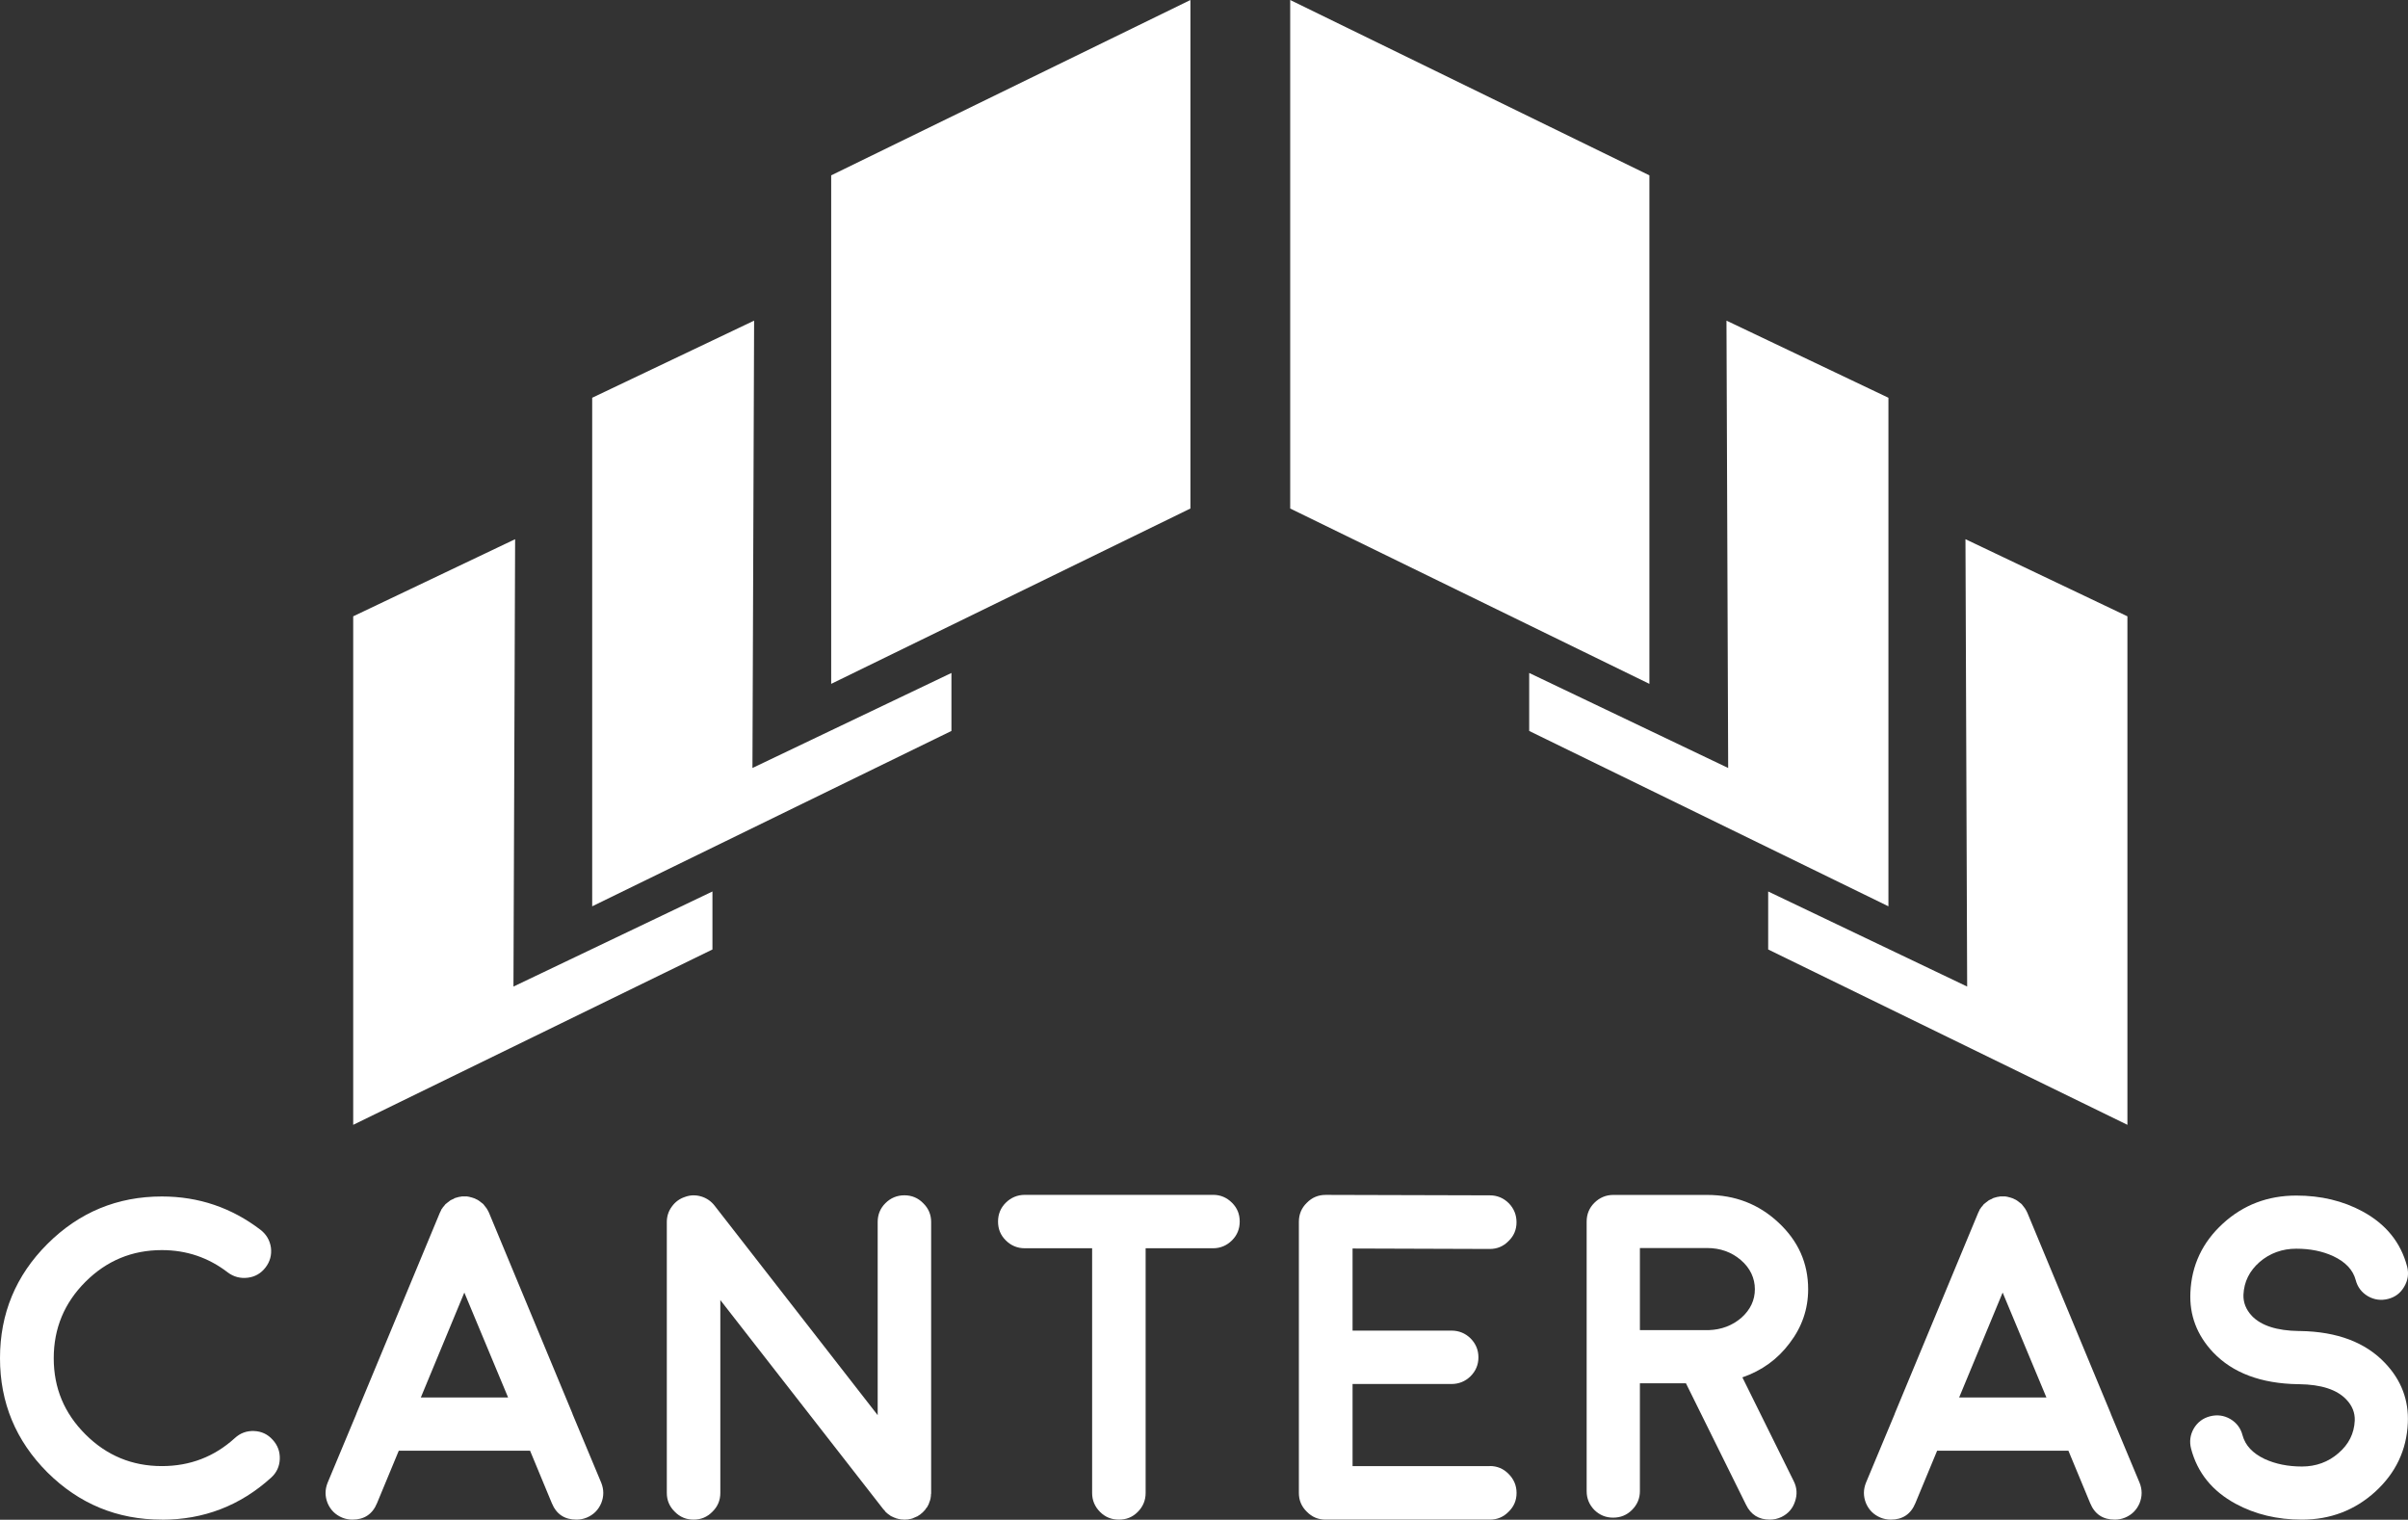 <?xml version="1.0" encoding="UTF-8"?> <svg xmlns="http://www.w3.org/2000/svg" id="Capa_2" data-name="Capa 2" viewBox="0 0 638.6 403.01"><rect x="0" y="0" width="638.6" height="403.01" fill="#333333" stroke="none"/><defs><style> .cls-1 { fill: #fff; stroke-width: 0px; } </style></defs><g id="Capa_2-2" data-name="Capa 2"><g id="Capa_1-2" data-name="Capa 1-2"><polygon class="cls-1" points="136.61 142.99 93.67 163.44 93.67 298.29 188.94 251.79 188.94 236.41 136.17 261.62 136.61 142.99"></polygon><polygon class="cls-1" points="521.24 142.99 564.19 163.44 564.19 298.29 468.92 251.79 468.92 236.41 521.69 261.62 521.24 142.99"></polygon><g><path class="cls-1" d="M42.93,402.99c-11.83,0-21.95-4.18-30.36-12.53-8.38-8.4-12.57-18.49-12.57-30.29s4.19-21.93,12.57-30.29c8.42-8.4,18.54-12.59,30.36-12.59,9.74,0,18.48,2.96,26.21,8.88,1.52,1.2,2.43,2.76,2.71,4.68.24,1.96-.24,3.72-1.44,5.28-1.2,1.56-2.77,2.46-4.69,2.7-1.96.24-3.73-.22-5.29-1.38-5.13-3.96-10.96-5.94-17.5-5.94-7.9,0-14.65,2.8-20.26,8.4s-8.42,12.35-8.42,20.27,2.8,14.61,8.42,20.21c5.61,5.6,12.36,8.4,20.26,8.4,7.46,0,13.91-2.48,19.36-7.44,1.44-1.32,3.14-1.94,5.11-1.86,1.96.08,3.61.86,4.93,2.34,1.32,1.44,1.94,3.14,1.87,5.1-.08,1.96-.84,3.6-2.29,4.92-8.22,7.44-17.88,11.16-28.98,11.16v-.02Z"></path><path class="cls-1" d="M90.73,402.45c-1.8-.76-3.09-2.04-3.85-3.84-.72-1.8-.72-3.6,0-5.4l7.64-18.29v-.06l22.13-53.26c.08-.2.18-.4.3-.6l.12-.3c.12-.16.2-.26.24-.3,0-.04.06-.14.18-.3.12-.12.2-.2.24-.24,0-.04.06-.12.18-.24.16-.16.24-.26.24-.3.04-.04.12-.1.24-.18.16-.16.26-.24.3-.24-.04,0,.04-.06.24-.18.16-.12.26-.2.3-.24l.24-.18c.2-.12.32-.18.36-.18.08-.04.22-.1.42-.18.2-.12.26-.16.18-.12s0,0,.24-.12c.2-.04.34-.08.42-.12.04,0,.18-.04.42-.12l.24-.06c.08,0,.22-.02.42-.06l.3-.06h1.38l.36.06.3.06c.08,0,.22.04.42.12.24.04.32.06.24.06.48.12.92.3,1.32.54-.04-.04.04,0,.24.12s.32.2.36.24l.24.18c.16.12.26.2.3.24.04,0,.12.06.24.18s.22.2.3.24c0,.04.06.12.18.24.16.16.24.26.24.3l.18.24c.16.16.24.26.24.3s.06.14.18.3c.12.16.18.26.18.3.12.2.22.4.3.6l22.13,53.26v.06l7.64,18.29c.72,1.8.72,3.6,0,5.4-.76,1.8-2.04,3.08-3.85,3.84-.88.36-1.78.54-2.71.54-3.17,0-5.35-1.46-6.55-4.38l-5.77-13.91h-34.81l-5.77,13.91c-1.2,2.92-3.39,4.38-6.55,4.38-.92,0-1.82-.18-2.71-.54h.01ZM134.75,370.6l-11.61-27.83-11.54,27.83h23.15Z"></path><path class="cls-1" d="M234.32,400.29h-.06v-.06l-43.23-55.47v51.15c0,1.96-.7,3.62-2.1,4.98-1.36,1.4-3.03,2.1-4.99,2.1s-3.63-.7-4.99-2.1c-1.4-1.36-2.11-3.02-2.11-4.98v-71.84c0-1.52.44-2.88,1.32-4.08.88-1.24,2.04-2.1,3.49-2.58,1.4-.52,2.84-.56,4.33-.12,1.44.44,2.62,1.26,3.55,2.46l43.23,55.53v-51.22c0-1.96.68-3.62,2.04-4.98,1.4-1.4,3.09-2.1,5.05-2.1s3.63.7,4.99,2.1c1.4,1.36,2.1,3.02,2.1,4.98v71.97c0,.08-.02.2-.06.36v.3c0,.08-.02.2-.06.36,0,.16-.02.28-.06.36l-.06.3c-.04.2-.08.32-.12.36,0,.04-.04.14-.12.3-.04.16-.08.28-.12.36l-.12.3-.18.3-.18.36-.18.18c-.04.08-.12.2-.24.36l-.18.24s-.12.12-.24.24c-.12.16-.2.24-.24.24,0,.04-.08.12-.24.24-.12.12-.22.2-.3.24.12-.08.1-.06-.06.06l-.06.06c-.32.24-.62.44-.9.6h-.06c-.32.16-.64.3-.96.42-.16.08-.2.1-.12.06-.32.12-.66.2-1.02.24l-.18.06c-.36.04-.7.06-1.02.06-.24,0-.5-.02-.78-.06.08.04.04.04-.12,0-.24-.04-.44-.08-.6-.12.04.04-.04.02-.24-.06-.2-.04-.36-.08-.48-.12-.04,0-.12-.04-.24-.12-.2-.04-.36-.1-.48-.18-.08,0-.16-.04-.24-.12-.16-.08-.3-.14-.42-.18-.12-.08-.2-.14-.24-.18-.12-.08-.26-.18-.42-.3-.12-.08-.2-.14-.24-.18-.2-.16-.38-.32-.54-.48l-.06-.06v-.06c-.16-.16-.3-.32-.42-.48h-.02Z"></path><path class="cls-1" d="M289.63,331.02h-17.86c-1.96,0-3.65-.7-5.05-2.1s-2.04-3.02-2.04-4.98.68-3.62,2.04-4.98,3.09-2.1,5.05-2.1h49.97c1.92,0,3.59.7,4.99,2.1s2.04,3.02,2.04,4.98-.68,3.62-2.04,4.98-3.07,2.1-4.99,2.1h-17.92v64.89c0,1.96-.7,3.64-2.1,5.04s-3.03,2.04-4.99,2.04-3.63-.68-4.99-2.04c-1.4-1.4-2.11-3.08-2.11-5.04v-64.89h0Z"></path><path class="cls-1" d="M395.09,388.77c1.96,0,3.63.7,4.99,2.1,1.4,1.4,2.11,3.08,2.11,5.04s-.7,3.62-2.11,4.98c-1.36,1.4-3.03,2.1-4.99,2.1h-43.53c-1.96,0-3.63-.7-4.99-2.1-1.4-1.36-2.11-3.02-2.11-4.98v-71.9c0-2,.7-3.68,2.11-5.04,1.36-1.4,3.03-2.1,4.99-2.1h.06l43.47.12c1.96,0,3.65.7,5.05,2.1,1.36,1.4,2.04,3.08,2.04,5.04s-.7,3.62-2.11,4.98c-1.36,1.4-3.03,2.1-4.99,2.1h-.06l-36.32-.12v21.77h26.22c1.96,0,3.65.68,5.05,2.04,1.4,1.4,2.11,3.08,2.11,5.04s-.7,3.64-2.11,5.04c-1.4,1.36-3.09,2.04-5.05,2.04h-26.22v21.77h36.38v-.02Z"></path><path class="cls-1" d="M479.52,341.88c0,5.28-1.65,10.06-4.93,14.33-3.17,4.24-7.34,7.26-12.51,9.05l13.65,27.59c.84,1.72.94,3.5.3,5.34-.6,1.84-1.78,3.2-3.55,4.08-1,.48-2.04.72-3.13.72-2.93,0-5.03-1.32-6.31-3.96l-15.93-32.2h-12.21v28.61c0,1.92-.7,3.58-2.1,4.98-1.36,1.36-3.03,2.04-4.99,2.04s-3.59-.68-4.99-2.04c-1.36-1.4-2.04-3.06-2.04-4.98v-71.48c0-1.96.68-3.62,2.04-4.98s3.07-2.1,4.99-2.1h24.89c7.42,0,13.73,2.44,18.94,7.32,5.25,4.88,7.88,10.77,7.88,17.69h0ZM453.18,352.73c3.37-.12,6.25-1.22,8.66-3.3,2.36-2.12,3.55-4.64,3.55-7.55s-1.24-5.62-3.73-7.74c-2.49-2.12-5.47-3.18-8.96-3.18h-17.8v21.77h18.28Z"></path><path class="cls-1" d="M498.7,402.45c-1.8-.76-3.09-2.04-3.85-3.84-.72-1.8-.72-3.6,0-5.4l7.64-18.29v-.06l22.13-53.26c.08-.2.18-.4.3-.6l.12-.3c.12-.16.2-.26.24-.3,0-.04.06-.14.18-.3l.24-.24s.06-.12.18-.24c.16-.16.24-.26.24-.3.04-.04.12-.1.24-.18.16-.16.26-.24.3-.24-.04,0,.04-.06.24-.18.16-.12.26-.2.3-.24l.24-.18c.2-.12.32-.18.36-.18.08-.04.22-.1.42-.18.2-.12.26-.16.18-.12s0,0,.24-.12c.2-.04.34-.08.42-.12.04,0,.18-.04.42-.12l.24-.06c.08,0,.22-.02.42-.06l.3-.06h1.38l.36.06.3.06c.08,0,.22.04.42.12.24.04.32.06.24.06.48.12.92.3,1.32.54-.04-.04.04,0,.24.12s.32.2.36.24l.24.18c.16.12.26.2.3.24.04,0,.12.06.24.18s.22.2.3.24c0,.04.06.12.18.24.16.16.24.26.24.3l.18.24c.16.16.24.26.24.3s.06.14.18.3c.12.16.18.26.18.3.12.2.22.4.3.6l22.13,53.26v.06l7.64,18.29c.72,1.8.72,3.6,0,5.4-.76,1.8-2.04,3.08-3.85,3.84-.88.36-1.78.54-2.71.54-3.17,0-5.35-1.46-6.55-4.38l-5.77-13.91h-34.81l-5.77,13.91c-1.2,2.92-3.39,4.38-6.55,4.38-.92,0-1.82-.18-2.71-.54h.01ZM542.71,370.6l-11.61-27.83-11.54,27.83h23.15,0Z"></path><path class="cls-1" d="M638.55,377.38c-.32,7.16-3.19,13.21-8.6,18.17-5.45,4.96-11.95,7.44-19.48,7.44-6.53,0-12.39-1.4-17.56-4.2-6.21-3.36-10.16-8.23-11.84-14.63-.48-1.88-.24-3.66.72-5.34,1-1.68,2.45-2.76,4.33-3.24,1.89-.48,3.67-.24,5.35.72,1.68,1,2.77,2.44,3.25,4.32.72,2.68,2.68,4.78,5.89,6.3,2.89,1.32,6.17,1.98,9.86,1.98s6.99-1.18,9.68-3.54c2.72-2.32,4.17-5.19,4.33-8.63.08-2.08-.66-3.94-2.22-5.58-2.49-2.64-6.66-4-12.51-4.08h-.06c-.16,0-.2,0-.12,0h-.12c-9.82-.16-17.34-2.98-22.55-8.46-4.29-4.56-6.29-9.85-6.01-15.89.32-7.2,3.19-13.27,8.6-18.23,5.41-4.96,11.91-7.44,19.48-7.44,6.53,0,12.39,1.4,17.56,4.2,6.21,3.36,10.16,8.24,11.84,14.63.48,1.88.22,3.66-.78,5.34-.96,1.68-2.39,2.76-4.27,3.24-1.89.48-3.67.24-5.35-.72-1.68-1-2.77-2.44-3.25-4.32-.72-2.68-2.71-4.78-5.95-6.3-2.85-1.32-6.11-1.98-9.8-1.98s-7.01,1.18-9.74,3.54c-2.69,2.36-4.11,5.24-4.27,8.63-.08,2.08.66,3.96,2.22,5.64,2.49,2.6,6.66,3.94,12.51,4.02h.3c9.82.16,17.34,3,22.55,8.52,4.29,4.52,6.29,9.82,6.01,15.89h0Z"></path></g><polygon class="cls-1" points="199.99 85.03 157.05 105.48 157.05 240.34 252.32 193.84 252.32 178.46 199.55 203.66 199.99 85.03"></polygon><polygon class="cls-1" points="457.86 85.03 500.81 105.48 500.81 240.34 405.54 193.84 405.54 178.46 458.31 203.66 457.86 85.03"></polygon><polygon class="cls-1" points="315.7 134.85 220.43 181.35 220.43 46.5 315.7 0 315.7 134.85"></polygon><polygon class="cls-1" points="342.16 134.85 437.42 181.35 437.42 46.5 342.16 0 342.16 134.85"></polygon></g></g></svg> 